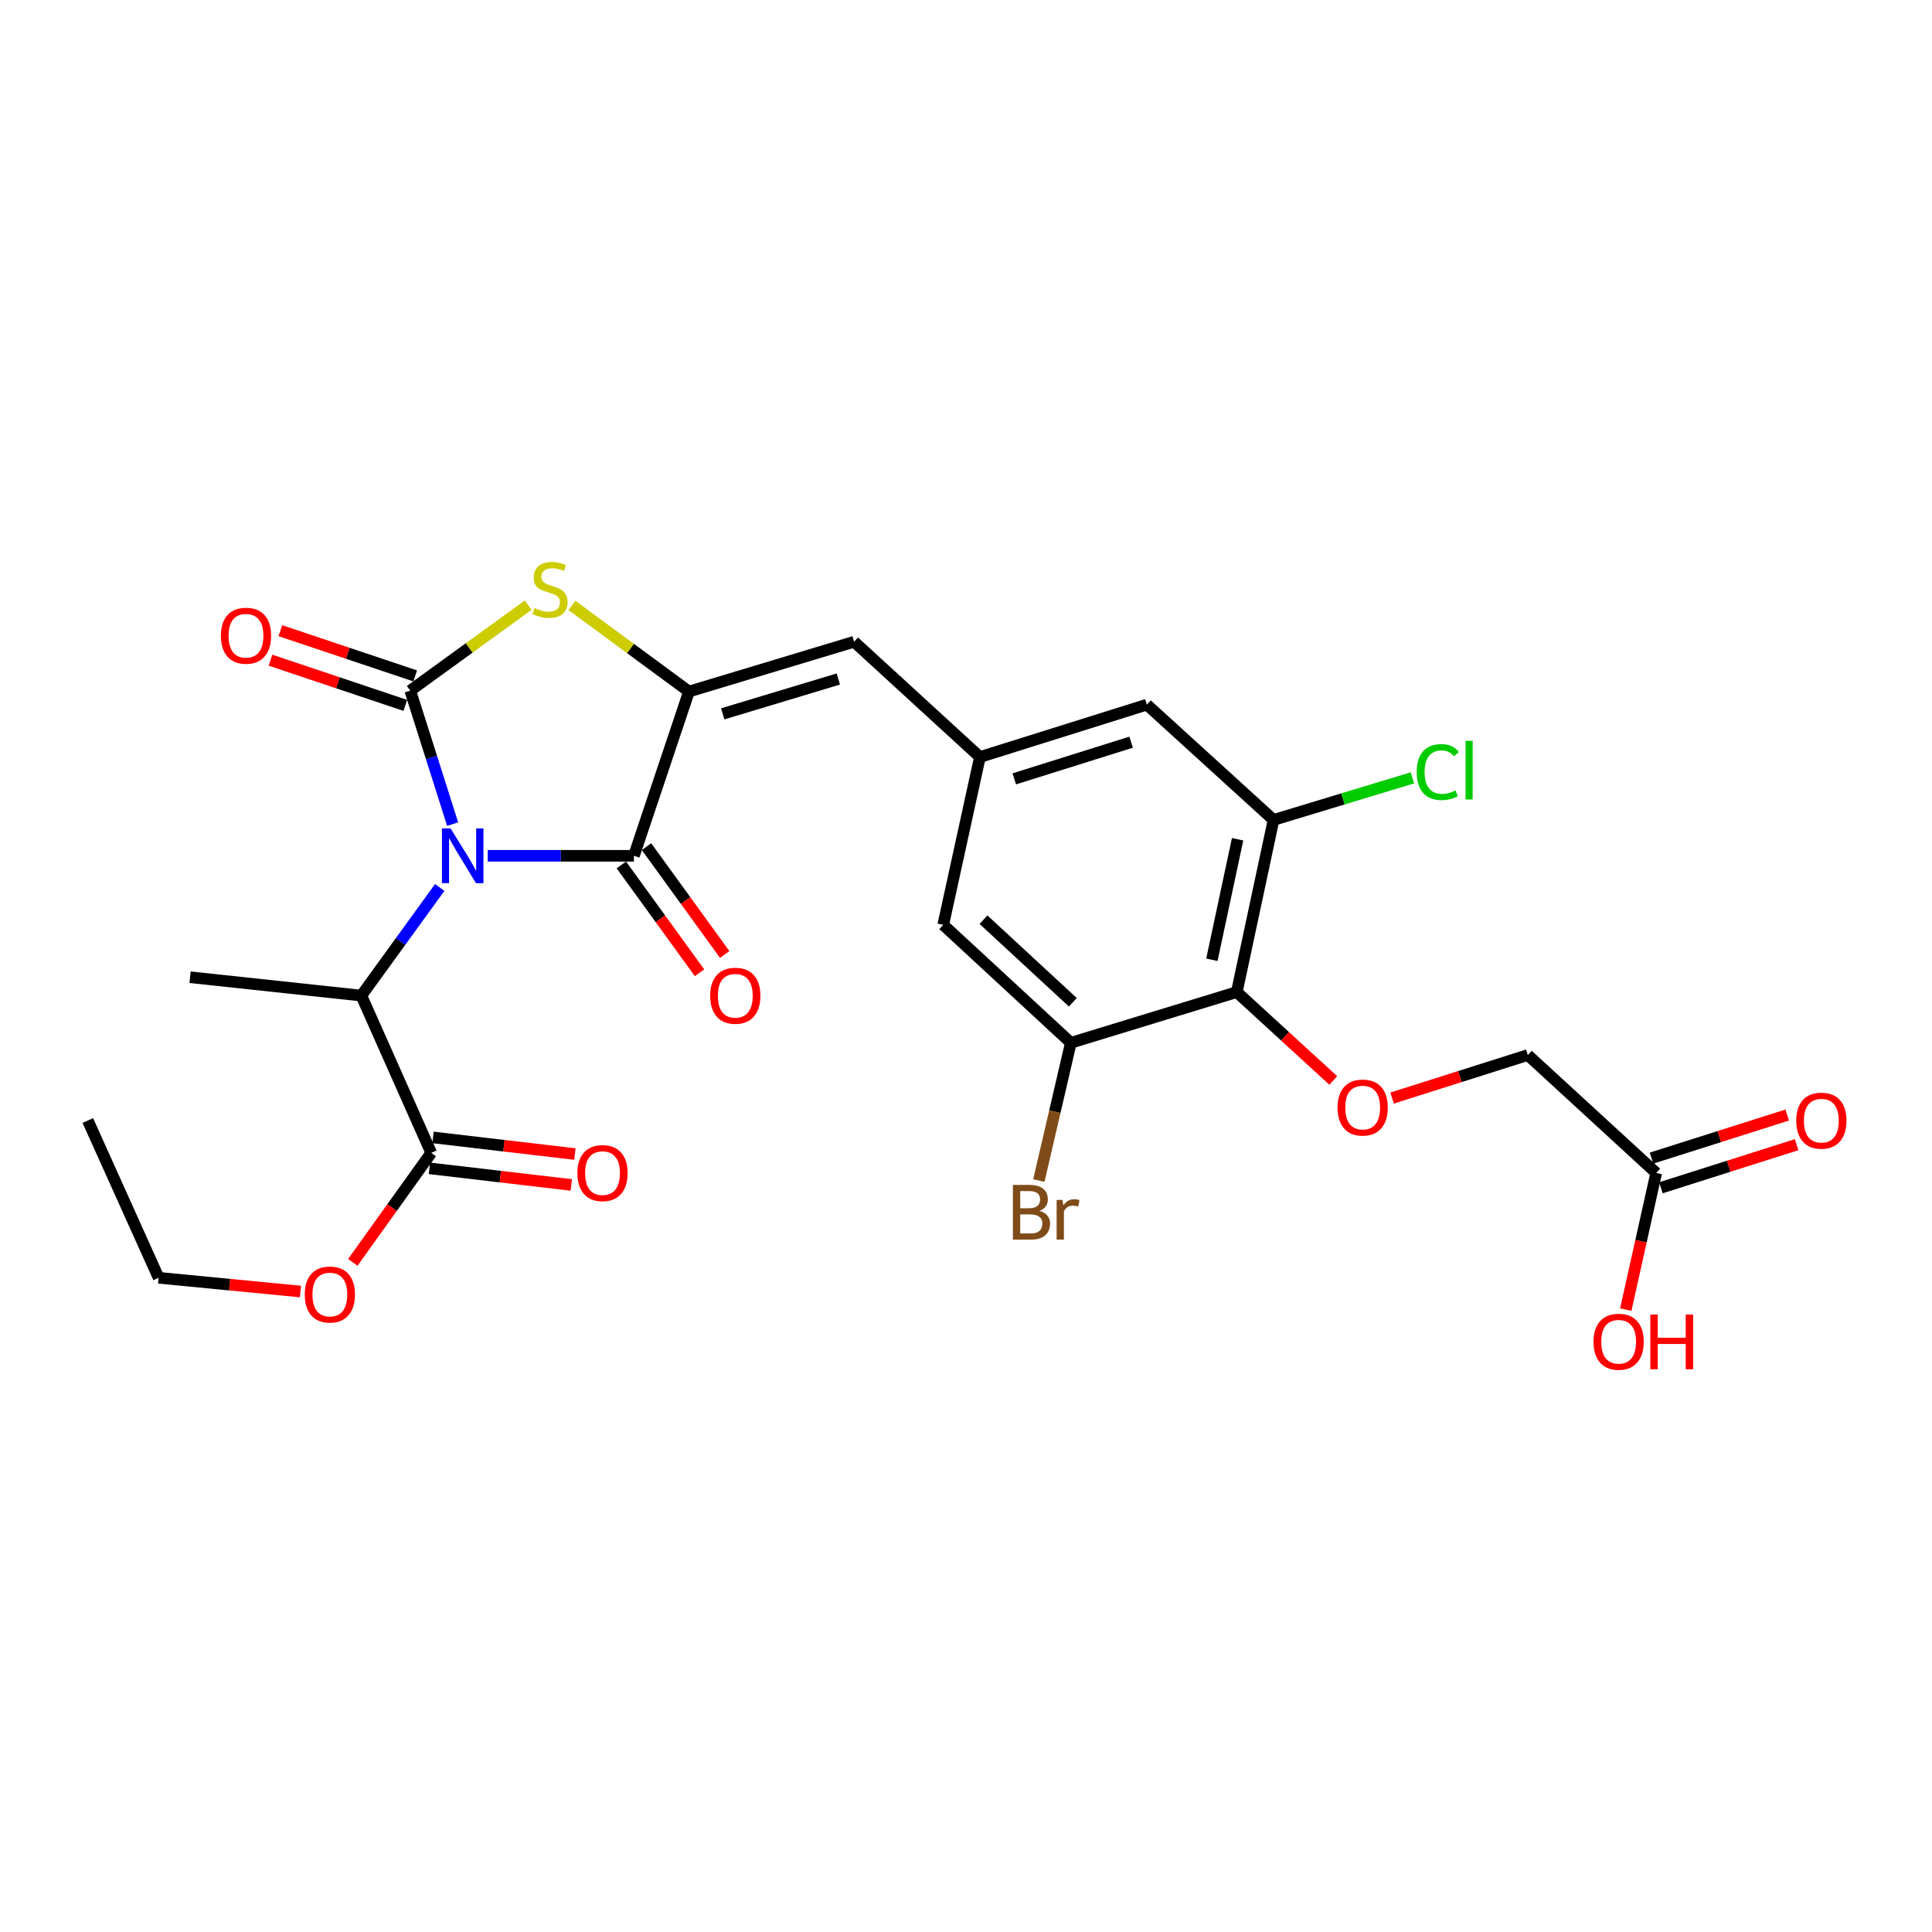 <?xml version='1.0' encoding='iso-8859-1'?>
<svg version='1.1' baseProfile='full'
              xmlns='http://www.w3.org/2000/svg'
                      xmlns:rdkit='http://www.rdkit.org/xml'
                      xmlns:xlink='http://www.w3.org/1999/xlink'
                  xml:space='preserve'
width='1000px' height='1000px' viewBox='0 0 1000 1000'>
<!-- END OF HEADER -->
<rect style='opacity:1.0;fill:#FFFFFF;stroke:none' width='1000' height='1000' x='0' y='0'> </rect>
<path class='bond-0' d='M 234.283,426.555 L 223.315,392.016' style='fill:none;fill-rule:evenodd;stroke:#0000FF;stroke-width:6px;stroke-linecap:butt;stroke-linejoin:miter;stroke-opacity:1' />
<path class='bond-0' d='M 223.315,392.016 L 212.346,357.477' style='fill:none;fill-rule:evenodd;stroke:#000000;stroke-width:6px;stroke-linecap:butt;stroke-linejoin:miter;stroke-opacity:1' />
<path class='bond-1' d='M 252.448,442.958 L 290.285,442.958' style='fill:none;fill-rule:evenodd;stroke:#0000FF;stroke-width:6px;stroke-linecap:butt;stroke-linejoin:miter;stroke-opacity:1' />
<path class='bond-1' d='M 290.285,442.958 L 328.121,442.958' style='fill:none;fill-rule:evenodd;stroke:#000000;stroke-width:6px;stroke-linecap:butt;stroke-linejoin:miter;stroke-opacity:1' />
<path class='bond-5' d='M 227.605,459.352 L 207.315,487.334' style='fill:none;fill-rule:evenodd;stroke:#0000FF;stroke-width:6px;stroke-linecap:butt;stroke-linejoin:miter;stroke-opacity:1' />
<path class='bond-5' d='M 207.315,487.334 L 187.025,515.317' style='fill:none;fill-rule:evenodd;stroke:#000000;stroke-width:6px;stroke-linecap:butt;stroke-linejoin:miter;stroke-opacity:1' />
<path class='bond-3' d='M 212.346,357.477 L 242.869,335.349' style='fill:none;fill-rule:evenodd;stroke:#000000;stroke-width:6px;stroke-linecap:butt;stroke-linejoin:miter;stroke-opacity:1' />
<path class='bond-3' d='M 242.869,335.349 L 273.391,313.221' style='fill:none;fill-rule:evenodd;stroke:#CCCC00;stroke-width:6px;stroke-linecap:butt;stroke-linejoin:miter;stroke-opacity:1' />
<path class='bond-12' d='M 214.905,349.845 L 180.018,338.147' style='fill:none;fill-rule:evenodd;stroke:#000000;stroke-width:6px;stroke-linecap:butt;stroke-linejoin:miter;stroke-opacity:1' />
<path class='bond-12' d='M 180.018,338.147 L 145.131,326.45' style='fill:none;fill-rule:evenodd;stroke:#FF0000;stroke-width:6px;stroke-linecap:butt;stroke-linejoin:miter;stroke-opacity:1' />
<path class='bond-12' d='M 209.787,365.109 L 174.9,353.412' style='fill:none;fill-rule:evenodd;stroke:#000000;stroke-width:6px;stroke-linecap:butt;stroke-linejoin:miter;stroke-opacity:1' />
<path class='bond-12' d='M 174.9,353.412 L 140.013,341.714' style='fill:none;fill-rule:evenodd;stroke:#FF0000;stroke-width:6px;stroke-linecap:butt;stroke-linejoin:miter;stroke-opacity:1' />
<path class='bond-2' d='M 328.121,442.958 L 356.609,357.942' style='fill:none;fill-rule:evenodd;stroke:#000000;stroke-width:6px;stroke-linecap:butt;stroke-linejoin:miter;stroke-opacity:1' />
<path class='bond-13' d='M 321.604,447.683 L 341.836,475.585' style='fill:none;fill-rule:evenodd;stroke:#000000;stroke-width:6px;stroke-linecap:butt;stroke-linejoin:miter;stroke-opacity:1' />
<path class='bond-13' d='M 341.836,475.585 L 362.068,503.488' style='fill:none;fill-rule:evenodd;stroke:#FF0000;stroke-width:6px;stroke-linecap:butt;stroke-linejoin:miter;stroke-opacity:1' />
<path class='bond-13' d='M 334.638,438.232 L 354.87,466.135' style='fill:none;fill-rule:evenodd;stroke:#000000;stroke-width:6px;stroke-linecap:butt;stroke-linejoin:miter;stroke-opacity:1' />
<path class='bond-13' d='M 354.87,466.135 L 375.102,494.037' style='fill:none;fill-rule:evenodd;stroke:#FF0000;stroke-width:6px;stroke-linecap:butt;stroke-linejoin:miter;stroke-opacity:1' />
<path class='bond-6' d='M 356.609,357.942 L 442.09,332.173' style='fill:none;fill-rule:evenodd;stroke:#000000;stroke-width:6px;stroke-linecap:butt;stroke-linejoin:miter;stroke-opacity:1' />
<path class='bond-6' d='M 374.078,369.491 L 433.914,351.453' style='fill:none;fill-rule:evenodd;stroke:#000000;stroke-width:6px;stroke-linecap:butt;stroke-linejoin:miter;stroke-opacity:1' />
<path class='bond-27' d='M 356.609,357.942 L 326.313,335.643' style='fill:none;fill-rule:evenodd;stroke:#000000;stroke-width:6px;stroke-linecap:butt;stroke-linejoin:miter;stroke-opacity:1' />
<path class='bond-27' d='M 326.313,335.643 L 296.018,313.345' style='fill:none;fill-rule:evenodd;stroke:#CCCC00;stroke-width:6px;stroke-linecap:butt;stroke-linejoin:miter;stroke-opacity:1' />
<path class='bond-4' d='M 640.161,513.501 L 659.177,424.398' style='fill:none;fill-rule:evenodd;stroke:#000000;stroke-width:6px;stroke-linecap:butt;stroke-linejoin:miter;stroke-opacity:1' />
<path class='bond-4' d='M 627.268,496.776 L 640.579,434.403' style='fill:none;fill-rule:evenodd;stroke:#000000;stroke-width:6px;stroke-linecap:butt;stroke-linejoin:miter;stroke-opacity:1' />
<path class='bond-11' d='M 640.161,513.501 L 665.132,536.377' style='fill:none;fill-rule:evenodd;stroke:#000000;stroke-width:6px;stroke-linecap:butt;stroke-linejoin:miter;stroke-opacity:1' />
<path class='bond-11' d='M 665.132,536.377 L 690.103,559.253' style='fill:none;fill-rule:evenodd;stroke:#FF0000;stroke-width:6px;stroke-linecap:butt;stroke-linejoin:miter;stroke-opacity:1' />
<path class='bond-28' d='M 640.161,513.501 L 554.269,539.753' style='fill:none;fill-rule:evenodd;stroke:#000000;stroke-width:6px;stroke-linecap:butt;stroke-linejoin:miter;stroke-opacity:1' />
<path class='bond-9' d='M 187.025,515.317 L 223.205,596.728' style='fill:none;fill-rule:evenodd;stroke:#000000;stroke-width:6px;stroke-linecap:butt;stroke-linejoin:miter;stroke-opacity:1' />
<path class='bond-24' d='M 187.025,515.317 L 98.378,505.809' style='fill:none;fill-rule:evenodd;stroke:#000000;stroke-width:6px;stroke-linecap:butt;stroke-linejoin:miter;stroke-opacity:1' />
<path class='bond-10' d='M 442.09,332.173 L 507.204,391.841' style='fill:none;fill-rule:evenodd;stroke:#000000;stroke-width:6px;stroke-linecap:butt;stroke-linejoin:miter;stroke-opacity:1' />
<path class='bond-7' d='M 554.269,539.753 L 488.215,478.69' style='fill:none;fill-rule:evenodd;stroke:#000000;stroke-width:6px;stroke-linecap:butt;stroke-linejoin:miter;stroke-opacity:1' />
<path class='bond-7' d='M 555.29,518.771 L 509.052,476.027' style='fill:none;fill-rule:evenodd;stroke:#000000;stroke-width:6px;stroke-linecap:butt;stroke-linejoin:miter;stroke-opacity:1' />
<path class='bond-20' d='M 554.269,539.753 L 545.988,575.401' style='fill:none;fill-rule:evenodd;stroke:#000000;stroke-width:6px;stroke-linecap:butt;stroke-linejoin:miter;stroke-opacity:1' />
<path class='bond-20' d='M 545.988,575.401 L 537.706,611.05' style='fill:none;fill-rule:evenodd;stroke:#7F4C19;stroke-width:6px;stroke-linecap:butt;stroke-linejoin:miter;stroke-opacity:1' />
<path class='bond-8' d='M 659.177,424.398 L 593.606,364.722' style='fill:none;fill-rule:evenodd;stroke:#000000;stroke-width:6px;stroke-linecap:butt;stroke-linejoin:miter;stroke-opacity:1' />
<path class='bond-21' d='M 659.177,424.398 L 695.123,413.505' style='fill:none;fill-rule:evenodd;stroke:#000000;stroke-width:6px;stroke-linecap:butt;stroke-linejoin:miter;stroke-opacity:1' />
<path class='bond-21' d='M 695.123,413.505 L 731.069,402.612' style='fill:none;fill-rule:evenodd;stroke:#00CC00;stroke-width:6px;stroke-linecap:butt;stroke-linejoin:miter;stroke-opacity:1' />
<path class='bond-17' d='M 222.268,604.723 L 258.98,609.023' style='fill:none;fill-rule:evenodd;stroke:#000000;stroke-width:6px;stroke-linecap:butt;stroke-linejoin:miter;stroke-opacity:1' />
<path class='bond-17' d='M 258.98,609.023 L 295.693,613.323' style='fill:none;fill-rule:evenodd;stroke:#FF0000;stroke-width:6px;stroke-linecap:butt;stroke-linejoin:miter;stroke-opacity:1' />
<path class='bond-17' d='M 224.141,588.733 L 260.853,593.033' style='fill:none;fill-rule:evenodd;stroke:#000000;stroke-width:6px;stroke-linecap:butt;stroke-linejoin:miter;stroke-opacity:1' />
<path class='bond-17' d='M 260.853,593.033 L 297.566,597.333' style='fill:none;fill-rule:evenodd;stroke:#FF0000;stroke-width:6px;stroke-linecap:butt;stroke-linejoin:miter;stroke-opacity:1' />
<path class='bond-22' d='M 223.205,596.728 L 202.907,625.06' style='fill:none;fill-rule:evenodd;stroke:#000000;stroke-width:6px;stroke-linecap:butt;stroke-linejoin:miter;stroke-opacity:1' />
<path class='bond-22' d='M 202.907,625.06 L 182.61,653.392' style='fill:none;fill-rule:evenodd;stroke:#FF0000;stroke-width:6px;stroke-linecap:butt;stroke-linejoin:miter;stroke-opacity:1' />
<path class='bond-14' d='M 507.204,391.841 L 488.215,478.69' style='fill:none;fill-rule:evenodd;stroke:#000000;stroke-width:6px;stroke-linecap:butt;stroke-linejoin:miter;stroke-opacity:1' />
<path class='bond-15' d='M 507.204,391.841 L 593.606,364.722' style='fill:none;fill-rule:evenodd;stroke:#000000;stroke-width:6px;stroke-linecap:butt;stroke-linejoin:miter;stroke-opacity:1' />
<path class='bond-15' d='M 524.986,403.134 L 585.467,384.15' style='fill:none;fill-rule:evenodd;stroke:#000000;stroke-width:6px;stroke-linecap:butt;stroke-linejoin:miter;stroke-opacity:1' />
<path class='bond-19' d='M 720.554,568.353 L 755.673,557.215' style='fill:none;fill-rule:evenodd;stroke:#FF0000;stroke-width:6px;stroke-linecap:butt;stroke-linejoin:miter;stroke-opacity:1' />
<path class='bond-19' d='M 755.673,557.215 L 790.792,546.076' style='fill:none;fill-rule:evenodd;stroke:#000000;stroke-width:6px;stroke-linecap:butt;stroke-linejoin:miter;stroke-opacity:1' />
<path class='bond-16' d='M 857.249,607.112 L 790.792,546.076' style='fill:none;fill-rule:evenodd;stroke:#000000;stroke-width:6px;stroke-linecap:butt;stroke-linejoin:miter;stroke-opacity:1' />
<path class='bond-18' d='M 859.684,614.785 L 894.804,603.636' style='fill:none;fill-rule:evenodd;stroke:#000000;stroke-width:6px;stroke-linecap:butt;stroke-linejoin:miter;stroke-opacity:1' />
<path class='bond-18' d='M 894.804,603.636 L 929.923,592.487' style='fill:none;fill-rule:evenodd;stroke:#FF0000;stroke-width:6px;stroke-linecap:butt;stroke-linejoin:miter;stroke-opacity:1' />
<path class='bond-18' d='M 854.813,599.44 L 889.932,588.291' style='fill:none;fill-rule:evenodd;stroke:#000000;stroke-width:6px;stroke-linecap:butt;stroke-linejoin:miter;stroke-opacity:1' />
<path class='bond-18' d='M 889.932,588.291 L 925.051,577.142' style='fill:none;fill-rule:evenodd;stroke:#FF0000;stroke-width:6px;stroke-linecap:butt;stroke-linejoin:miter;stroke-opacity:1' />
<path class='bond-23' d='M 857.249,607.112 L 849.37,642.478' style='fill:none;fill-rule:evenodd;stroke:#000000;stroke-width:6px;stroke-linecap:butt;stroke-linejoin:miter;stroke-opacity:1' />
<path class='bond-23' d='M 849.37,642.478 L 841.492,677.844' style='fill:none;fill-rule:evenodd;stroke:#FF0000;stroke-width:6px;stroke-linecap:butt;stroke-linejoin:miter;stroke-opacity:1' />
<path class='bond-25' d='M 155.511,668.49 L 118.81,664.938' style='fill:none;fill-rule:evenodd;stroke:#FF0000;stroke-width:6px;stroke-linecap:butt;stroke-linejoin:miter;stroke-opacity:1' />
<path class='bond-25' d='M 118.81,664.938 L 82.108,661.386' style='fill:none;fill-rule:evenodd;stroke:#000000;stroke-width:6px;stroke-linecap:butt;stroke-linejoin:miter;stroke-opacity:1' />
<path class='bond-26' d='M 82.108,661.386 L 45.455,579.975' style='fill:none;fill-rule:evenodd;stroke:#000000;stroke-width:6px;stroke-linecap:butt;stroke-linejoin:miter;stroke-opacity:1' />
<path  class='atom-0' d='M 233.232 428.798
L 242.512 443.798
Q 243.432 445.278, 244.912 447.958
Q 246.392 450.638, 246.472 450.798
L 246.472 428.798
L 250.232 428.798
L 250.232 457.118
L 246.352 457.118
L 236.392 440.718
Q 235.232 438.798, 233.992 436.598
Q 232.792 434.398, 232.432 433.718
L 232.432 457.118
L 228.752 457.118
L 228.752 428.798
L 233.232 428.798
' fill='#0000FF'/>
<path  class='atom-4' d='M 276.706 314.738
Q 277.026 314.858, 278.346 315.418
Q 279.666 315.978, 281.106 316.338
Q 282.586 316.658, 284.026 316.658
Q 286.706 316.658, 288.266 315.378
Q 289.826 314.058, 289.826 311.778
Q 289.826 310.218, 289.026 309.258
Q 288.266 308.298, 287.066 307.778
Q 285.866 307.258, 283.866 306.658
Q 281.346 305.898, 279.826 305.178
Q 278.346 304.458, 277.266 302.938
Q 276.226 301.418, 276.226 298.858
Q 276.226 295.298, 278.626 293.098
Q 281.066 290.898, 285.866 290.898
Q 289.146 290.898, 292.866 292.458
L 291.946 295.538
Q 288.546 294.138, 285.986 294.138
Q 283.226 294.138, 281.706 295.298
Q 280.186 296.418, 280.226 298.378
Q 280.226 299.898, 280.986 300.818
Q 281.786 301.738, 282.906 302.258
Q 284.066 302.778, 285.986 303.378
Q 288.546 304.178, 290.066 304.978
Q 291.586 305.778, 292.666 307.418
Q 293.786 309.018, 293.786 311.778
Q 293.786 315.698, 291.146 317.818
Q 288.546 319.898, 284.186 319.898
Q 281.666 319.898, 279.746 319.338
Q 277.866 318.818, 275.626 317.898
L 276.706 314.738
' fill='#CCCC00'/>
<path  class='atom-12' d='M 692.312 573.267
Q 692.312 566.467, 695.672 562.667
Q 699.032 558.867, 705.312 558.867
Q 711.592 558.867, 714.952 562.667
Q 718.312 566.467, 718.312 573.267
Q 718.312 580.147, 714.912 584.067
Q 711.512 587.947, 705.312 587.947
Q 699.072 587.947, 695.672 584.067
Q 692.312 580.187, 692.312 573.267
M 705.312 584.747
Q 709.632 584.747, 711.952 581.867
Q 714.312 578.947, 714.312 573.267
Q 714.312 567.707, 711.952 564.907
Q 709.632 562.067, 705.312 562.067
Q 700.992 562.067, 698.632 564.867
Q 696.312 567.667, 696.312 573.267
Q 696.312 578.987, 698.632 581.867
Q 700.992 584.747, 705.312 584.747
' fill='#FF0000'/>
<path  class='atom-13' d='M 114.331 329.051
Q 114.331 322.251, 117.691 318.451
Q 121.051 314.651, 127.331 314.651
Q 133.611 314.651, 136.971 318.451
Q 140.331 322.251, 140.331 329.051
Q 140.331 335.931, 136.931 339.851
Q 133.531 343.731, 127.331 343.731
Q 121.091 343.731, 117.691 339.851
Q 114.331 335.971, 114.331 329.051
M 127.331 340.531
Q 131.651 340.531, 133.971 337.651
Q 136.331 334.731, 136.331 329.051
Q 136.331 323.491, 133.971 320.691
Q 131.651 317.851, 127.331 317.851
Q 123.011 317.851, 120.651 320.651
Q 118.331 323.451, 118.331 329.051
Q 118.331 334.771, 120.651 337.651
Q 123.011 340.531, 127.331 340.531
' fill='#FF0000'/>
<path  class='atom-14' d='M 367.589 515.397
Q 367.589 508.597, 370.949 504.797
Q 374.309 500.997, 380.589 500.997
Q 386.869 500.997, 390.229 504.797
Q 393.589 508.597, 393.589 515.397
Q 393.589 522.277, 390.189 526.197
Q 386.789 530.077, 380.589 530.077
Q 374.349 530.077, 370.949 526.197
Q 367.589 522.317, 367.589 515.397
M 380.589 526.877
Q 384.909 526.877, 387.229 523.997
Q 389.589 521.077, 389.589 515.397
Q 389.589 509.837, 387.229 507.037
Q 384.909 504.197, 380.589 504.197
Q 376.269 504.197, 373.909 506.997
Q 371.589 509.797, 371.589 515.397
Q 371.589 521.117, 373.909 523.997
Q 376.269 526.877, 380.589 526.877
' fill='#FF0000'/>
<path  class='atom-18' d='M 298.861 607.192
Q 298.861 600.392, 302.221 596.592
Q 305.581 592.792, 311.861 592.792
Q 318.141 592.792, 321.501 596.592
Q 324.861 600.392, 324.861 607.192
Q 324.861 614.072, 321.461 617.992
Q 318.061 621.872, 311.861 621.872
Q 305.621 621.872, 302.221 617.992
Q 298.861 614.112, 298.861 607.192
M 311.861 618.672
Q 316.181 618.672, 318.501 615.792
Q 320.861 612.872, 320.861 607.192
Q 320.861 601.632, 318.501 598.832
Q 316.181 595.992, 311.861 595.992
Q 307.541 595.992, 305.181 598.792
Q 302.861 601.592, 302.861 607.192
Q 302.861 612.912, 305.181 615.792
Q 307.541 618.672, 311.861 618.672
' fill='#FF0000'/>
<path  class='atom-19' d='M 929.729 580.055
Q 929.729 573.255, 933.089 569.455
Q 936.449 565.655, 942.729 565.655
Q 949.009 565.655, 952.369 569.455
Q 955.729 573.255, 955.729 580.055
Q 955.729 586.935, 952.329 590.855
Q 948.929 594.735, 942.729 594.735
Q 936.489 594.735, 933.089 590.855
Q 929.729 586.975, 929.729 580.055
M 942.729 591.535
Q 947.049 591.535, 949.369 588.655
Q 951.729 585.735, 951.729 580.055
Q 951.729 574.495, 949.369 571.695
Q 947.049 568.855, 942.729 568.855
Q 938.409 568.855, 936.049 571.655
Q 933.729 574.455, 933.729 580.055
Q 933.729 585.775, 936.049 588.655
Q 938.409 591.535, 942.729 591.535
' fill='#FF0000'/>
<path  class='atom-21' d='M 538.034 626.741
Q 540.754 627.501, 542.114 629.181
Q 543.514 630.821, 543.514 633.261
Q 543.514 637.181, 540.994 639.421
Q 538.514 641.621, 533.794 641.621
L 524.274 641.621
L 524.274 613.301
L 532.634 613.301
Q 537.474 613.301, 539.914 615.261
Q 542.354 617.221, 542.354 620.821
Q 542.354 625.101, 538.034 626.741
M 528.074 616.501
L 528.074 625.381
L 532.634 625.381
Q 535.434 625.381, 536.874 624.261
Q 538.354 623.101, 538.354 620.821
Q 538.354 616.501, 532.634 616.501
L 528.074 616.501
M 533.794 638.421
Q 536.554 638.421, 538.034 637.101
Q 539.514 635.781, 539.514 633.261
Q 539.514 630.941, 537.874 629.781
Q 536.274 628.581, 533.194 628.581
L 528.074 628.581
L 528.074 638.421
L 533.794 638.421
' fill='#7F4C19'/>
<path  class='atom-21' d='M 549.954 621.061
L 550.394 623.901
Q 552.554 620.701, 556.074 620.701
Q 557.194 620.701, 558.714 621.101
L 558.114 624.461
Q 556.394 624.061, 555.434 624.061
Q 553.754 624.061, 552.634 624.741
Q 551.554 625.381, 550.674 626.941
L 550.674 641.621
L 546.914 641.621
L 546.914 621.061
L 549.954 621.061
' fill='#7F4C19'/>
<path  class='atom-22' d='M 733.29 399.61
Q 733.29 392.57, 736.57 388.89
Q 739.89 385.17, 746.17 385.17
Q 752.01 385.17, 755.13 389.29
L 752.49 391.45
Q 750.21 388.45, 746.17 388.45
Q 741.89 388.45, 739.61 391.33
Q 737.37 394.17, 737.37 399.61
Q 737.37 405.21, 739.69 408.09
Q 742.05 410.97, 746.61 410.97
Q 749.73 410.97, 753.37 409.09
L 754.49 412.09
Q 753.01 413.05, 750.77 413.61
Q 748.53 414.17, 746.05 414.17
Q 739.89 414.17, 736.57 410.41
Q 733.29 406.65, 733.29 399.61
' fill='#00CC00'/>
<path  class='atom-22' d='M 758.57 383.45
L 762.25 383.45
L 762.25 413.81
L 758.57 413.81
L 758.57 383.45
' fill='#00CC00'/>
<path  class='atom-23' d='M 157.737 670.044
Q 157.737 663.244, 161.097 659.444
Q 164.457 655.644, 170.737 655.644
Q 177.017 655.644, 180.377 659.444
Q 183.737 663.244, 183.737 670.044
Q 183.737 676.924, 180.337 680.844
Q 176.937 684.724, 170.737 684.724
Q 164.497 684.724, 161.097 680.844
Q 157.737 676.964, 157.737 670.044
M 170.737 681.524
Q 175.057 681.524, 177.377 678.644
Q 179.737 675.724, 179.737 670.044
Q 179.737 664.484, 177.377 661.684
Q 175.057 658.844, 170.737 658.844
Q 166.417 658.844, 164.057 661.644
Q 161.737 664.444, 161.737 670.044
Q 161.737 675.764, 164.057 678.644
Q 166.417 681.524, 170.737 681.524
' fill='#FF0000'/>
<path  class='atom-24' d='M 824.804 694.48
Q 824.804 687.68, 828.164 683.88
Q 831.524 680.08, 837.804 680.08
Q 844.084 680.08, 847.444 683.88
Q 850.804 687.68, 850.804 694.48
Q 850.804 701.36, 847.404 705.28
Q 844.004 709.16, 837.804 709.16
Q 831.564 709.16, 828.164 705.28
Q 824.804 701.4, 824.804 694.48
M 837.804 705.96
Q 842.124 705.96, 844.444 703.08
Q 846.804 700.16, 846.804 694.48
Q 846.804 688.92, 844.444 686.12
Q 842.124 683.28, 837.804 683.28
Q 833.484 683.28, 831.124 686.08
Q 828.804 688.88, 828.804 694.48
Q 828.804 700.2, 831.124 703.08
Q 833.484 705.96, 837.804 705.96
' fill='#FF0000'/>
<path  class='atom-24' d='M 854.204 680.4
L 858.044 680.4
L 858.044 692.44
L 872.524 692.44
L 872.524 680.4
L 876.364 680.4
L 876.364 708.72
L 872.524 708.72
L 872.524 695.64
L 858.044 695.64
L 858.044 708.72
L 854.204 708.72
L 854.204 680.4
' fill='#FF0000'/>
</svg>
